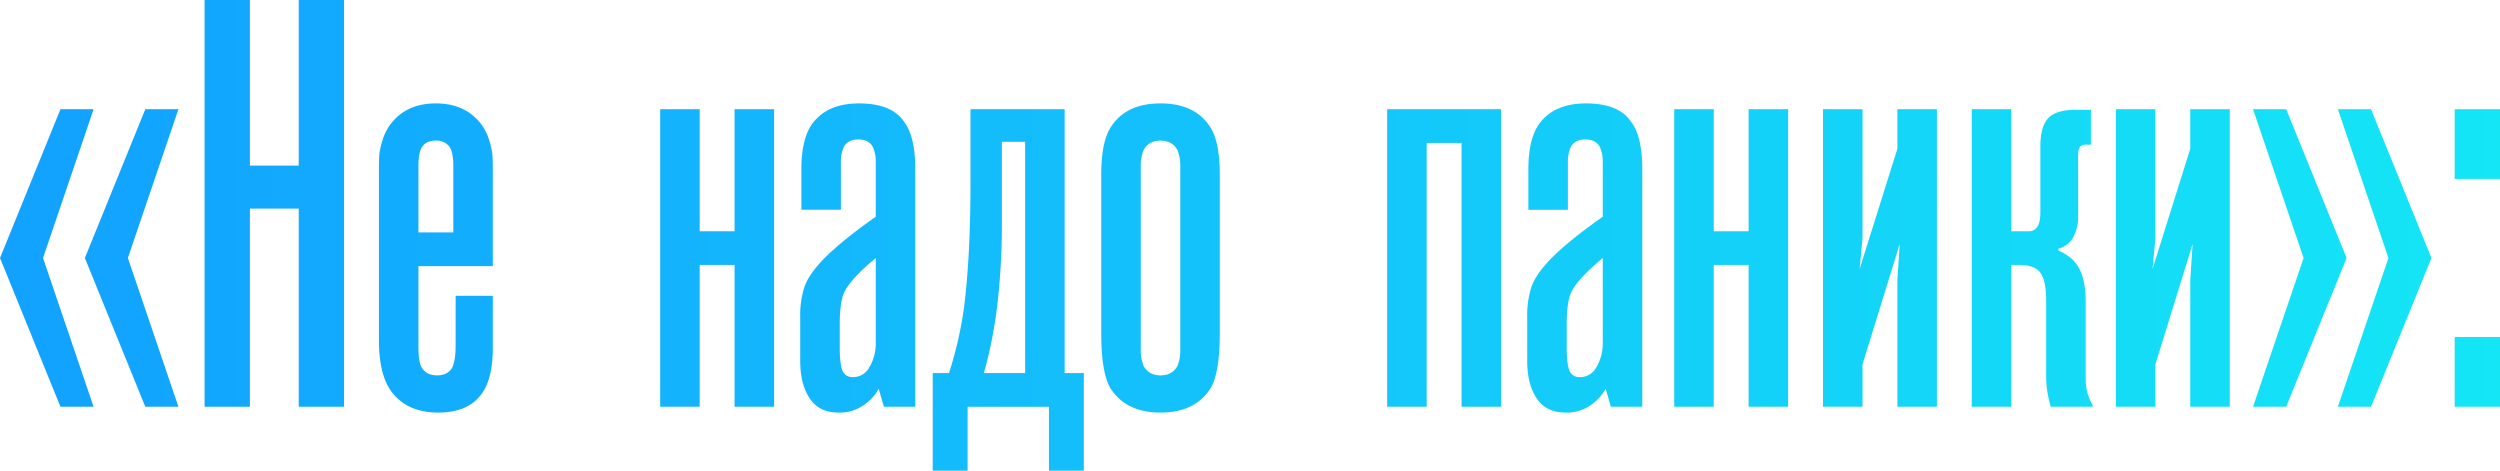<?xml version="1.0" encoding="UTF-8"?> <svg xmlns="http://www.w3.org/2000/svg" xmlns:xlink="http://www.w3.org/1999/xlink" width="1269.092" height="238.938" viewBox="0 0 1269.092 238.938"><defs><style> .cls-1 { fill-rule: evenodd; fill: url(#linear-gradient); } </style><linearGradient id="linear-gradient" x1="124.438" y1="330.125" x2="1393.53" y2="330.125" gradientUnits="userSpaceOnUse"><stop offset="0" stop-color="#12a1ff"></stop><stop offset="1" stop-color="#14e6f6"></stop></linearGradient></defs><path id="_Не_надо_паники_:" data-name="«Не надо паники»:" class="cls-1" d="M146.28,341.622l25.665-75.52H155.13l-30.68,75.52,30.68,75.52h16.815Zm43.07,0,25.665-75.52H198.2l-30.68,75.52,30.68,75.52h16.815Zm86.73,75.52h23.01v-206.5H276.08v84.075H251.3V210.642H228.29v206.5H251.3V316.547h24.78V417.142ZM355.73,360.8v25.075q0,7.965-1.77,11.5-2.364,3.837-7.67,3.835t-7.67-3.835q-1.77-2.358-1.77-11.21V345.752h37.76v-46.02q0-6.783-.148-9.883a35.086,35.086,0,0,0-1.77-8.26,25.739,25.739,0,0,0-4.867-9q-7.965-9.438-22.125-9.44t-22.125,9.44a25.612,25.612,0,0,0-4.868,9,34.62,34.62,0,0,0-1.769,8.26q-0.153,3.1-.148,9.883v83.485q0,18.585,7.08,27.14,7.965,9.735,23.01,9.735,15.633,0,22.42-10.03,5.31-7.668,5.31-23.01V360.8H355.73Zm-18.88-32.155v-33.63q0-7.371,2.065-10.03,2.061-2.946,6.785-2.95a8.192,8.192,0,0,1,6.785,2.95q2.061,2.655,2.065,10.03v33.63h-17.7ZM517.39,266.1H497.33v61.95h-17.7V266.1H459.57v151.04h20.06v-71.98h17.7v71.98h20.06V266.1Zm71.685,30.68q0-16.815-5.605-24.19-6.195-9.438-23.01-9.44-15.342,0-23.01,9.44-6.195,7.674-6.2,23.9v20.65h20.06V293.242a17.956,17.956,0,0,1,1.475-7.965q2.061-3.831,7.375-3.835t7.375,3.835a18.012,18.012,0,0,1,1.475,7.965v27.435q-16.815,11.8-26.255,21.24-7.674,7.965-9.882,14.16a47.046,47.046,0,0,0-2.213,15.635v22.125q0,11.8,4.72,18.88,4.716,7.37,14.75,7.375a20.957,20.957,0,0,0,12.39-3.54A23.784,23.784,0,0,0,570.49,408l2.655,9.145h15.93V296.782ZM569.015,384.4a23.868,23.868,0,0,1-3.245,12.685,9.38,9.38,0,0,1-8.555,5.015,5.332,5.332,0,0,1-5.31-3.835q-1.182-3.54-1.18-10.915v-12.39q0-9.438,1.77-14.75,2.655-7.08,16.52-18.585V384.4Zm28.91,65.195h17.7v-32.45h41.3v32.45h17.7v-49.56H664.89V266.1H617.1v36.875q0,37.467-3.245,63.425a195.364,195.364,0,0,1-7.67,33.63h-8.26v49.56Zm25.96-49.56a223.462,223.462,0,0,0,6.785-34.22,353.643,353.643,0,0,0,2.36-40.12v-43.07h11.8v117.41H623.885Zm99.71-12.095a20.911,20.911,0,0,1-1.475,8.555q-2.655,4.722-8.555,4.72t-8.555-4.72a20.844,20.844,0,0,1-1.475-8.555v-92.63a20.857,20.857,0,0,1,1.475-8.555q2.655-4.716,8.555-4.72t8.555,4.72a20.924,20.924,0,0,1,1.475,8.555v92.63ZM738.64,274.952q-7.674-11.8-25.075-11.8t-25.075,11.8q-5.019,7.377-5.015,24.485v80.24q0,20.949,5.015,28.615,7.965,11.8,25.075,11.8t25.075-11.8q5.013-7.668,5.015-28.615v-80.24q0-17.106-5.015-24.485h0Zm147.795-8.85h-57.82v151.04h20.06V283.212h17.7v133.93h20.06V266.1Zm71.685,30.68q0-16.815-5.605-24.19-6.2-9.438-23.01-9.44-15.342,0-23.01,9.44-6.2,7.674-6.2,23.9v20.65h20.06V293.242a17.956,17.956,0,0,1,1.475-7.965q2.061-3.831,7.375-3.835t7.375,3.835a18.012,18.012,0,0,1,1.475,7.965v27.435q-16.815,11.8-26.255,21.24-7.674,7.965-9.883,14.16a47.074,47.074,0,0,0-2.212,15.635v22.125q0,11.8,4.72,18.88,4.716,7.37,14.75,7.375a20.957,20.957,0,0,0,12.39-3.54A23.784,23.784,0,0,0,939.535,408l2.655,9.145h15.93V296.782ZM938.06,384.4a23.868,23.868,0,0,1-3.245,12.685,9.38,9.38,0,0,1-8.555,5.015,5.332,5.332,0,0,1-5.31-3.835q-1.182-3.54-1.18-10.915v-12.39q0-9.438,1.77-14.75,2.655-7.08,16.52-18.585V384.4Zm94.1-118.3H1012.1v61.95h-17.7V266.1h-20.06v151.04h20.06v-71.98h17.7v71.98h20.06V266.1Zm75.52,0h-20.06v20.06l-19.17,61.065,1.47-15.635V266.1h-20.06v151.04h20.06V395.607l18.88-61.065-1.18,18.29v64.31h20.06V266.1Zm70.22,77.88q-2.37-3.243-8.56-6.2V336.9a12.181,12.181,0,0,0,7.08-5.015,21.2,21.2,0,0,0,2.95-10.915v-31.86q0-5.013,3.54-5.015h2.95V266.4h-7.67q-9.15,0-13.27,3.54-4.725,4.134-4.72,15.045v33.63q0,9.444-5.91,9.44h-8.85V266.1h-20.06v151.04h20.06v-71.98h4.43q5.895,0,9.14,2.655,4.14,3.54,4.14,15.34v39.235a54.447,54.447,0,0,0,2.35,14.75h21.24v-0.885a24.837,24.837,0,0,1-3.53-12.98V364.042q0-13.863-5.31-20.06h0Zm78.46-77.88H1236.3v20.06l-19.17,61.065,1.47-15.635V266.1h-20.06v151.04h20.06V395.607l18.88-61.065-1.18,18.29v64.31h20.06V266.1Zm71.69,151.04,30.68-75.52-30.68-75.52h-16.82l25.67,75.52-25.67,75.52h16.82Zm-43.07,0,30.68-75.52-30.68-75.52h-16.82l25.67,75.52-25.67,75.52h16.82Zm108.56,0v-35.4h-23.01v35.4h23.01Zm0-115.64V266.1h-23.01v35.4h23.01Z" transform="translate(-124.438 -210.656)"></path></svg> 